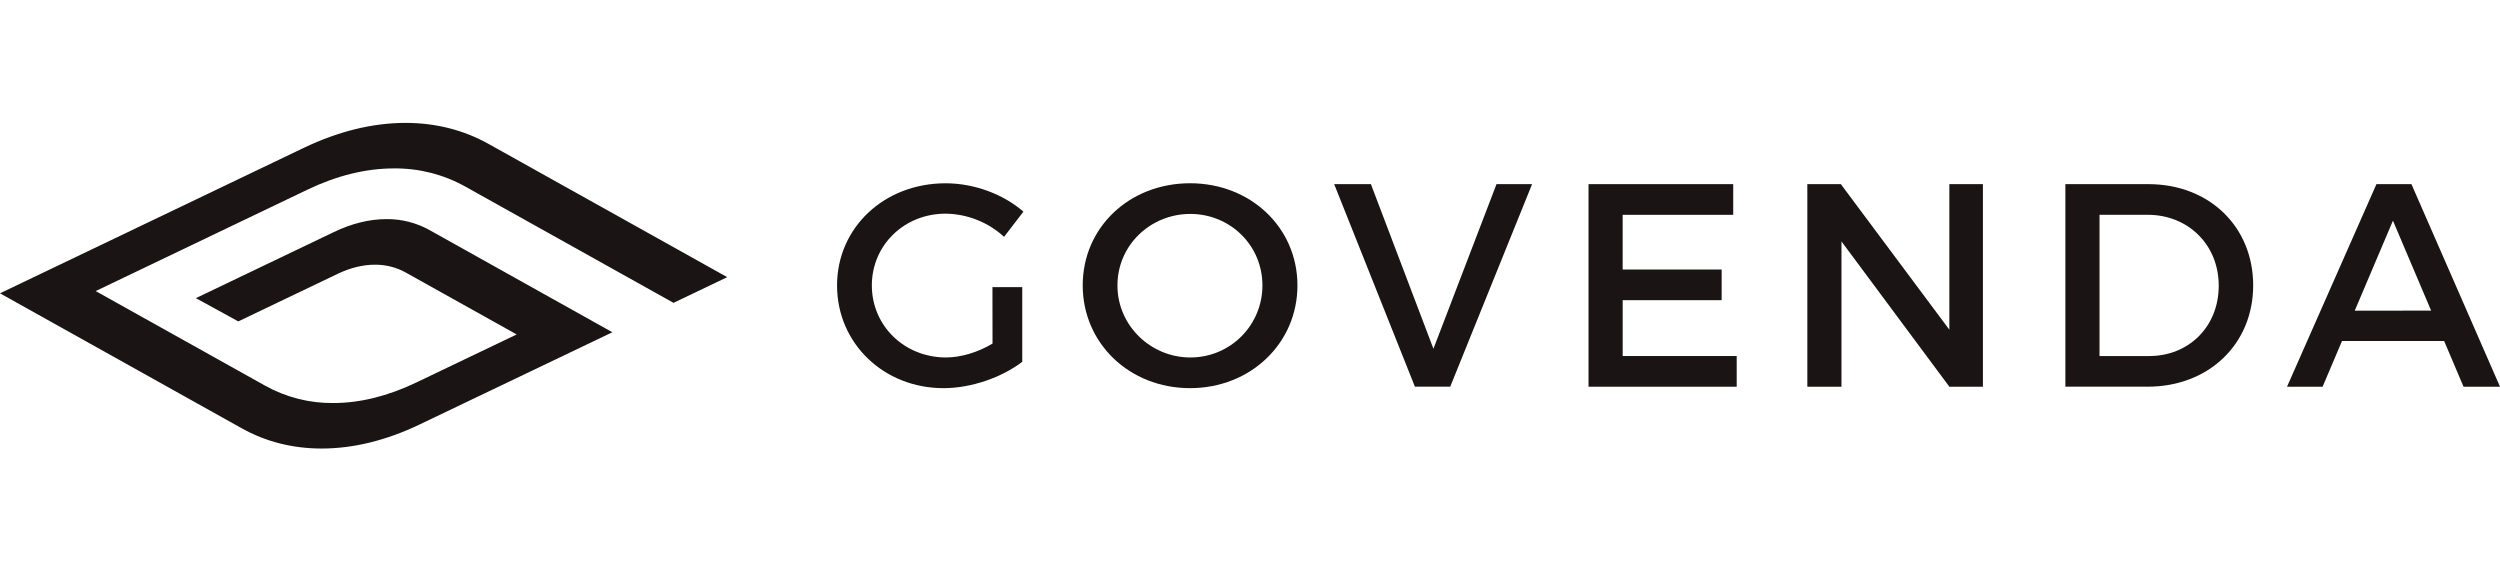 <svg width="140" height="32" viewBox="0 0 140 32" fill="none" xmlns="http://www.w3.org/2000/svg">
<path d="M18.012 25.118C16.392 25.118 14.884 24.737 13.539 23.984L13.49 23.958L0 16.426L17.012 8.28C18.951 7.353 20.867 6.882 22.71 6.882C24.396 6.882 25.961 7.279 27.362 8.061L40.725 15.521L37.717 16.959L26.031 10.434C24.817 9.763 23.451 9.417 22.064 9.431C20.497 9.431 18.866 9.831 17.218 10.62L5.358 16.3L14.864 21.608C16.024 22.25 17.33 22.582 18.656 22.57C20.153 22.57 21.711 22.184 23.284 21.433L28.934 18.729L22.716 15.258C22.191 14.968 21.599 14.818 20.999 14.823C20.321 14.823 19.618 14.996 18.907 15.336L13.344 17.998L10.969 16.696L18.698 12.994C19.701 12.514 20.692 12.27 21.643 12.27C22.483 12.262 23.31 12.472 24.044 12.879L34.292 18.606L23.494 23.773C21.63 24.665 19.785 25.118 18.012 25.118Z" fill="#1A1414"/>
<path d="M55.577 16.081H57.246V20.262C56.096 21.137 54.392 21.737 52.839 21.737C49.484 21.737 46.875 19.225 46.875 15.984C46.875 12.743 49.517 10.264 52.952 10.264C54.572 10.264 56.191 10.881 57.311 11.852L56.228 13.262C55.332 12.441 54.166 11.98 52.952 11.965C50.635 11.965 48.823 13.731 48.823 15.983C48.823 18.252 50.654 20.018 52.972 20.018C53.815 20.018 54.771 19.727 55.581 19.241L55.577 16.081Z" fill="#1A1414"/>
<path d="M72.657 15.983C72.657 19.223 70.034 21.736 66.64 21.736C63.247 21.736 60.632 19.223 60.632 15.983C60.632 12.726 63.254 10.262 66.644 10.262C70.034 10.262 72.657 12.744 72.657 15.983ZM62.577 15.983C62.577 18.235 64.441 20.018 66.66 20.018C67.191 20.019 67.716 19.916 68.206 19.714C68.697 19.511 69.142 19.214 69.517 18.839C69.892 18.465 70.189 18.019 70.391 17.529C70.594 17.039 70.697 16.514 70.696 15.983C70.696 13.73 68.881 11.98 66.66 11.98C64.424 11.981 62.577 13.731 62.577 15.983Z" fill="#1A1414"/>
<path d="M76.771 10.312L80.272 19.531L83.805 10.31H85.798L81.212 21.654H79.235L74.714 10.312H76.771Z" fill="#1A1414"/>
<path d="M97.06 10.312V12.03H90.869V15.093H96.412V16.81H90.87V19.938H97.255V21.656H88.957V10.312H97.06Z" fill="#1A1414"/>
<path d="M103.087 10.312L109.164 18.463V10.312H111.043V21.656H109.164L103.123 13.521V21.656H101.211V10.312H103.087Z" fill="#1A1414"/>
<path d="M126.178 15.983C126.178 19.257 123.699 21.655 120.263 21.655H115.661V10.312H120.312C123.716 10.312 126.178 12.695 126.178 15.983ZM124.249 16C124.249 13.686 122.515 12.029 120.279 12.029H117.573V19.938H120.36C122.564 19.938 124.249 18.3 124.249 16Z" fill="#1A1414"/>
<path d="M136.872 19.096H131.152L130.066 21.656H128.073L133.081 10.312H135.041L140 21.656H137.958L136.872 19.096ZM136.143 17.394L134.005 12.358L131.865 17.398L136.143 17.394Z" fill="#1A1414"/>
</svg>
